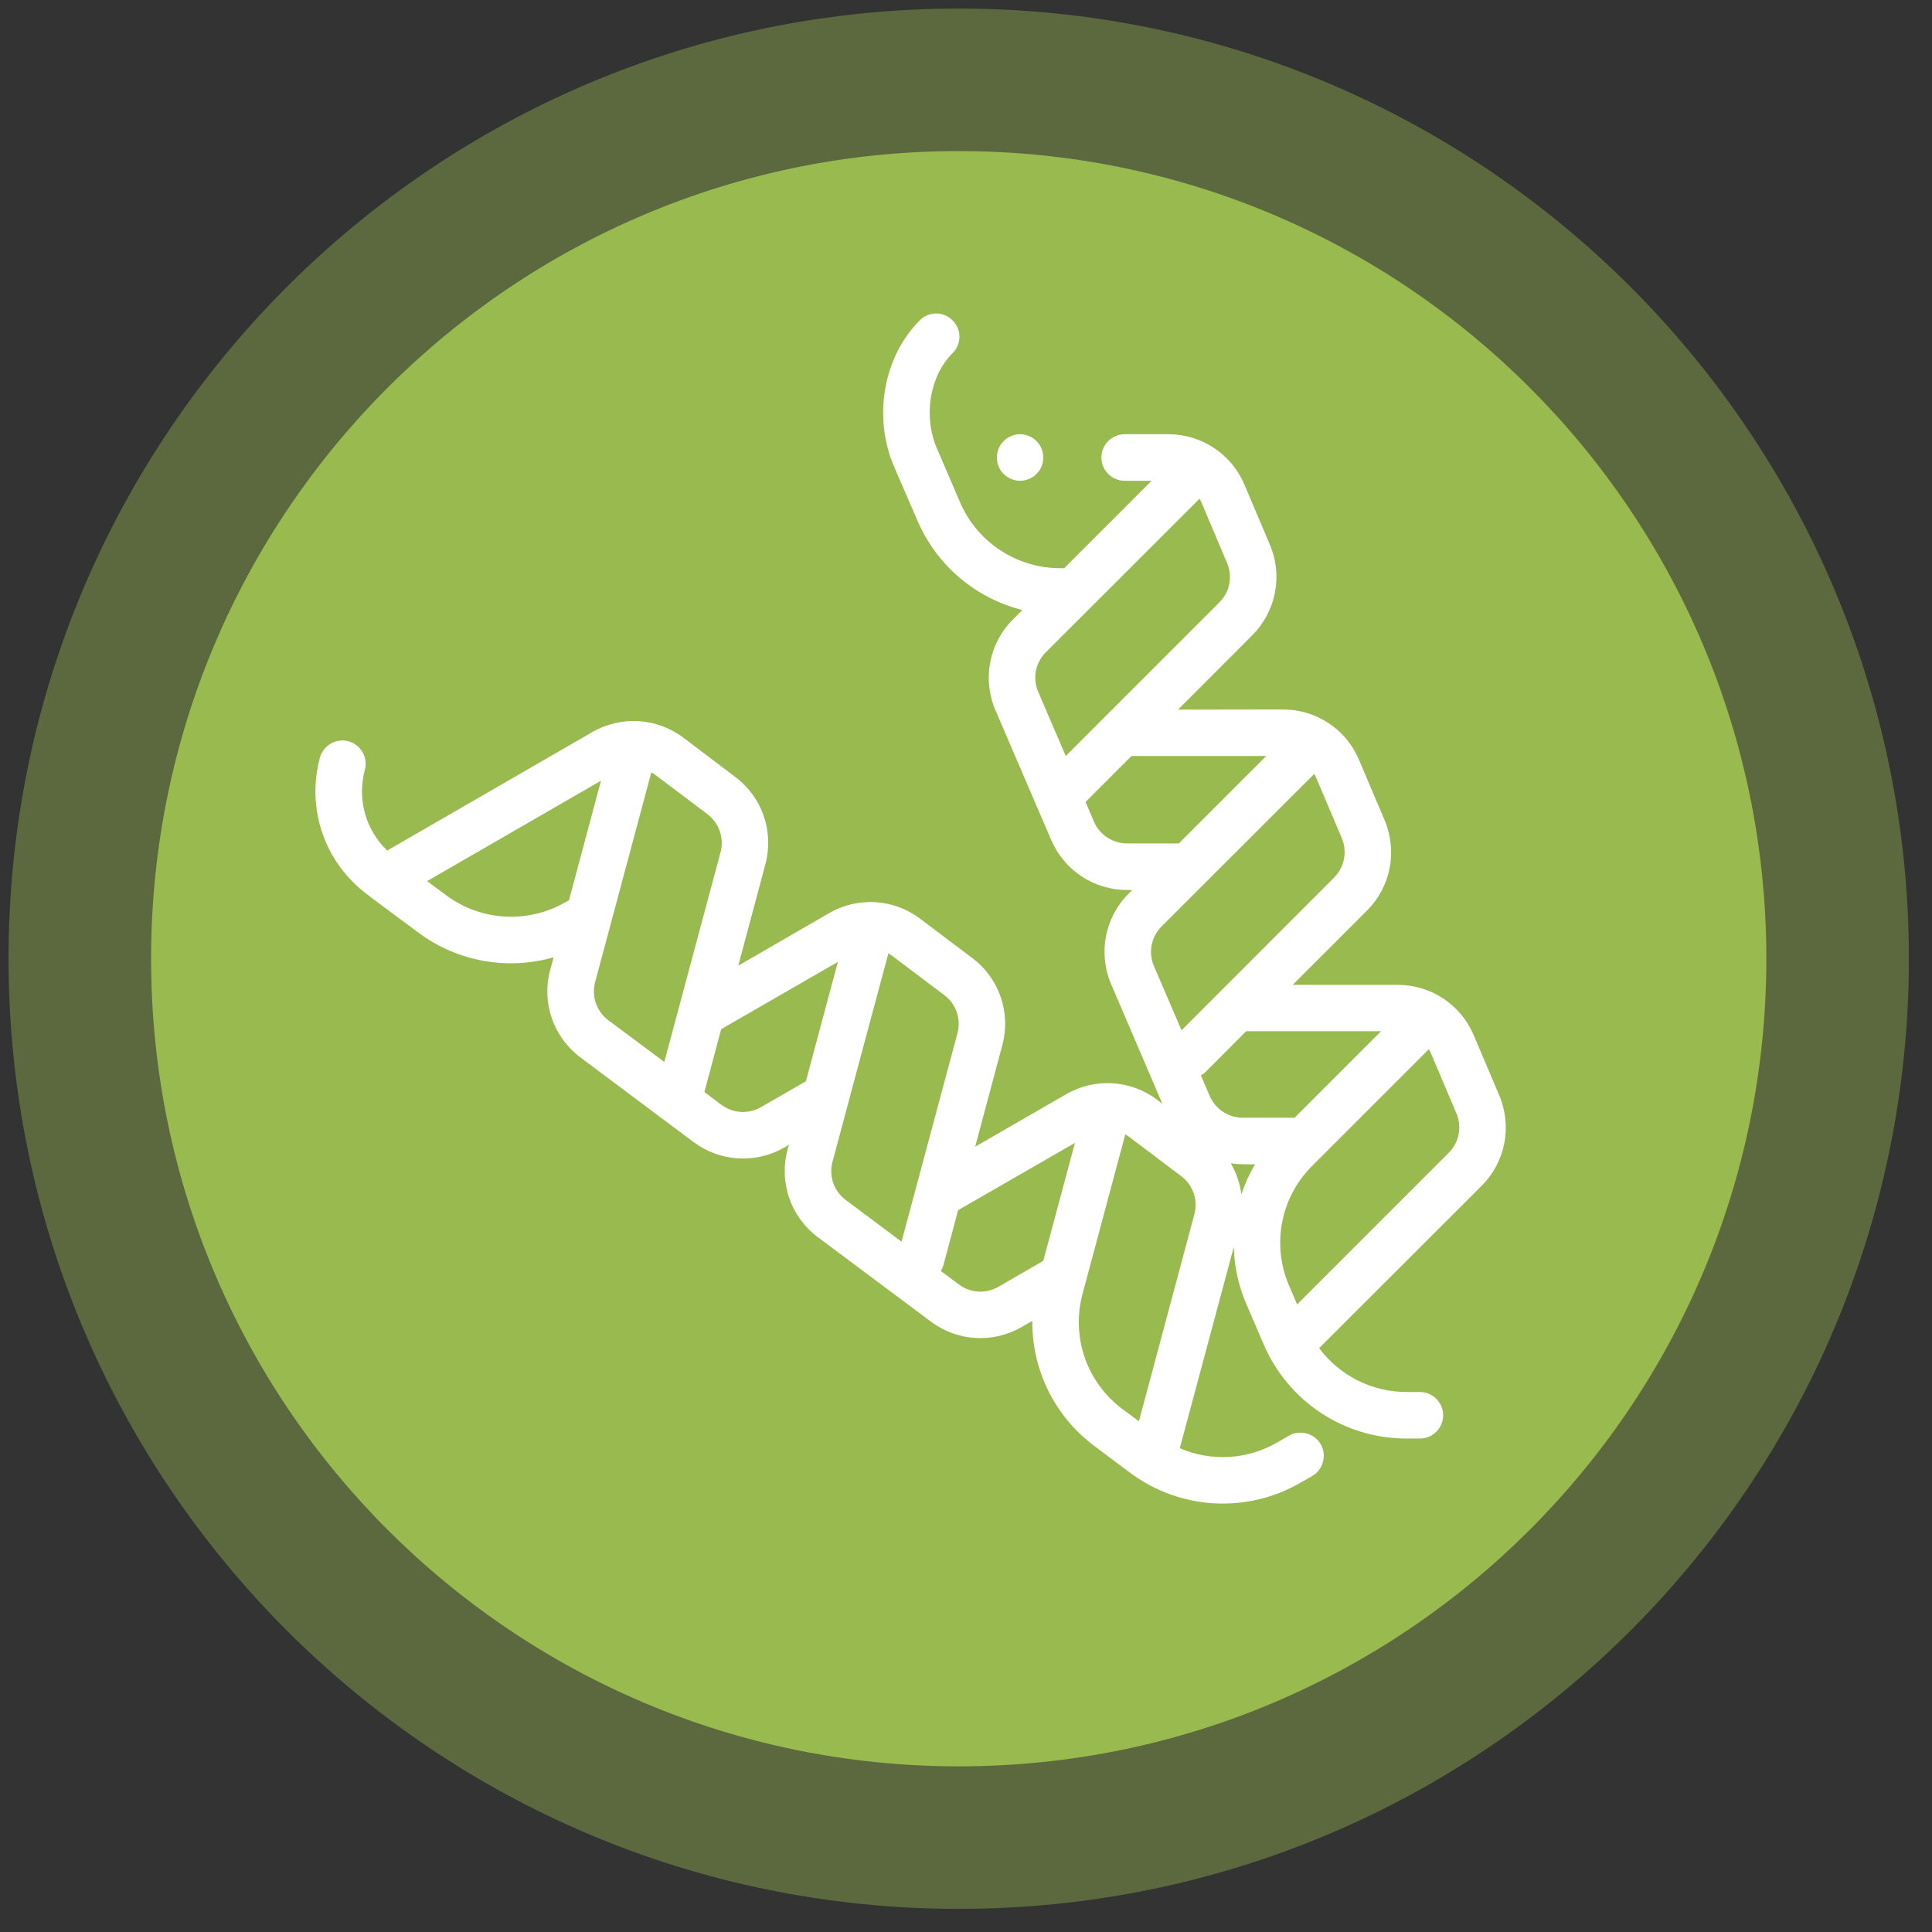 <?xml version="1.0" encoding="UTF-8"?> <!-- Creator: CorelDRAW 2020 (64-Bit) --> <svg xmlns="http://www.w3.org/2000/svg" xmlns:xlink="http://www.w3.org/1999/xlink" xmlns:xodm="http://www.corel.com/coreldraw/odm/2003" xml:space="preserve" width="122px" height="122px" style="shape-rendering:geometricPrecision; text-rendering:geometricPrecision; image-rendering:optimizeQuality; fill-rule:evenodd; clip-rule:evenodd" viewBox="0 0 122 122"><rect x="0" y="0" width="122" height="122" fill="#333333" stroke="none"/> <defs> <style type="text/css"> <![CDATA[ .fil2 {fill:white} .fil1 {fill:#98BA4E;fill-rule:nonzero} .fil0 {fill:#98BA4E;fill-rule:nonzero;fill-opacity:0.4} ]]> </style> </defs> <g id="Слой_x0020_1">  <g id="_2609503949360"> <g> <path class="fil0" d="M60.54 0.54l0 0c-33.13,0 -60,26.87 -60,60l0 0c0,33.14 26.87,60 60,60l0 0c33.13,0 60,-26.86 60,-60l0 0c0,-33.13 -26.87,-60 -60,-60z"></path> <path class="fil1" d="M60.54 9.54l0 0c-28.16,0 -51,22.84 -51,51l0 0c0,28.17 22.84,51 51,51l0 0c28.16,0 51,-22.83 51,-51l0 0c0,-28.16 -22.84,-51 -51,-51z"></path> </g> <path class="fil2" d="M71.27 56.43c-1.51,1.51 -1.94,3.77 -1.1,5.73l3.23 7.54 -0.33 -0.25c-1.67,-1.27 -3.93,-1.4 -5.75,-0.35l-5.74 3.31 1.71 -6.4c0.56,-2.06 -0.19,-4.23 -1.89,-5.51l-3.29 -2.48c-1.67,-1.27 -3.93,-1.41 -5.75,-0.36l-5.74 3.32 1.71 -6.4c0.55,-2.07 -0.19,-4.23 -1.89,-5.51l-3.29 -2.49c-1.68,-1.26 -3.93,-1.4 -5.75,-0.35l-12.95 7.48c-1.36,-1.31 -1.91,-3.24 -1.41,-5.1 0.21,-0.78 -0.26,-1.59 -1.04,-1.8 -0.78,-0.21 -1.59,0.26 -1.8,1.04 -0.87,3.24 0.31,6.63 3,8.64 0.04,0.03 0.08,0.06 0.12,0.08 0.03,0.04 0.07,0.07 0.11,0.1l2.99 2.22c2.48,1.85 5.65,2.39 8.54,1.56l-0.22 0.81c-0.55,2.07 0.2,4.23 1.92,5.52l7.14 5.34c1.68,1.25 3.92,1.38 5.73,0.34l0.29 -0.17 -0.09 0.31c-0.55,2.07 0.2,4.24 1.91,5.52l7.15 5.34c1.67,1.25 3.92,1.38 5.72,0.34l0.68 -0.39c-0.03,3.07 1.38,6.01 3.94,7.92l2.22 1.66c3.15,2.36 7.38,2.6 10.77,0.64l0.74 -0.42c0.7,-0.41 0.94,-1.31 0.54,-2.01 -0.41,-0.7 -1.31,-0.94 -2.01,-0.54l-0.74 0.43c-1.9,1.1 -4.18,1.21 -6.15,0.36l3.41 -12.71c0.03,1.21 0.29,2.44 0.79,3.6l1.1 2.56c1.55,3.6 5.08,5.94 9.01,5.94l0.85 0c0.81,0 1.47,-0.66 1.47,-1.47 0,-0.81 -0.66,-1.47 -1.47,-1.47l-0.85 0c-2.2,0 -4.23,-1.05 -5.51,-2.77l10.26 -10.25c1.51,-1.51 1.94,-3.75 1.11,-5.72l-1.61 -3.79c-0.81,-1.93 -2.7,-3.18 -4.8,-3.18l-6.63 0 4.69 -4.69c1.51,-1.51 1.94,-3.75 1.11,-5.72l-1.61 -3.79c-0.81,-1.94 -2.7,-3.19 -4.8,-3.19l-6.63 0.01 4.68 -4.69c1.51,-1.51 1.95,-3.76 1.12,-5.72l-1.61 -3.8c-0.82,-1.93 -2.7,-3.18 -4.8,-3.18l-2.76 0c-0.81,0 -1.47,0.66 -1.47,1.47 0,0.81 0.66,1.47 1.47,1.47l1.7 0 -5.52 5.52 -0.25 0c-2.75,0 -5.23,-1.63 -6.32,-4.15l-1.47 -3.42c-0.87,-2.03 -0.46,-4.56 0.99,-6.01 0.58,-0.57 0.58,-1.5 0,-2.07 -0.57,-0.58 -1.5,-0.58 -2.07,0 -2.3,2.3 -2.97,6.1 -1.62,9.24l1.48 3.42c1.23,2.85 3.7,4.9 6.62,5.63l-0.59 0.59c-1.52,1.52 -1.95,3.77 -1.11,5.74l3.52 8.19c0.82,1.92 2.7,3.16 4.79,3.16l0.33 0 -0.23 0.23zm-6.86 -26.07c0.39,0 0.77,-0.16 1.04,-0.43 0.28,-0.27 0.43,-0.65 0.43,-1.04 0,-0.38 -0.15,-0.76 -0.43,-1.04 -0.27,-0.27 -0.65,-0.43 -1.04,-0.43 -0.38,0 -0.76,0.16 -1.03,0.43 -0.28,0.28 -0.43,0.66 -0.43,1.04 0,0.39 0.15,0.77 0.43,1.04 0.27,0.27 0.65,0.43 1.03,0.43zm11.98 38.85l-0.56 -1.31c0.12,-0.06 0.24,-0.15 0.34,-0.25l2.52 -2.53 8.52 0 -5.46 5.46 -3.28 0c-0.9,0 -1.72,-0.54 -2.08,-1.37zm-9.09 -21.47l-1.74 -4.05c-0.37,-0.86 -0.18,-1.84 0.48,-2.5l9.71 -9.7c0.04,0.08 0.09,0.17 0.13,0.26l1.6 3.79c0.37,0.86 0.18,1.84 -0.48,2.5l-9.7 9.7zm1.78 4.15l-0.53 -1.25 2.9 -2.9 8.51 0 -5.52 5.52 -3.27 0c-0.91,0 -1.73,-0.54 -2.09,-1.37zm15.16 3.53l-9.63 9.64 -1.74 -4.05c-0.37,-0.86 -0.18,-1.84 0.48,-2.51l9.64 -9.63c0.05,0.08 0.09,0.17 0.13,0.26l1.61 3.79c0.36,0.86 0.17,1.84 -0.49,2.5zm-23.78 9.83l-3.53 13.16 -3.53 -2.64c-0.75,-0.56 -1.07,-1.5 -0.83,-2.41l1 -3.73c0,0 0,-0.01 0,-0.01l2.53 -9.42c0.08,0.05 0.16,0.1 0.24,0.16l3.29 2.48c0.75,0.56 1.07,1.51 0.83,2.41zm-7.55 -4.51l-2.02 7.54 -2.83 1.63c-0.79,0.46 -1.77,0.4 -2.5,-0.14l-1.08 -0.81 1.06 -3.97 7.37 -4.25zm-7.41 -6.92l-3.55 13.24 -3.53 -2.63c-0.75,-0.56 -1.08,-1.51 -0.84,-2.41l3.55 -13.25c0.09,0.04 0.17,0.1 0.25,0.16l3.29 2.48c0.74,0.56 1.07,1.51 0.83,2.41zm-9.79 3.15c-2.38,1.37 -5.34,1.2 -7.54,-0.44l-1.2 -0.89 10.98 -6.34 -2.02 7.55 -0.22 0.12zm35.35 14.66c0.08,0.05 0.16,0.1 0.24,0.16l3.29 2.48c0.75,0.57 1.07,1.51 0.83,2.41l-3.5 13.07 -1.04 -0.77c-2.26,-1.69 -3.25,-4.55 -2.52,-7.28l2.7 -10.07zm-3.18 0.54l-2 7.45 -2.84 1.64c-0.78,0.45 -1.76,0.4 -2.49,-0.15l-1.14 -0.85c0.07,-0.12 0.13,-0.25 0.17,-0.39l0.92 -3.45 7.38 -4.25zm10.51 3.25c-0.09,-0.69 -0.32,-1.36 -0.67,-1.96 0.51,0.08 1.02,0.06 1.53,0.06 -0.35,0.6 -0.64,1.24 -0.86,1.9zm3.52 6.95l-0.51 -1.18c-1.11,-2.6 -0.54,-5.57 1.46,-7.57l7.37 -7.37c0.05,0.09 0.09,0.17 0.13,0.26l1.61 3.8c0.36,0.85 0.17,1.84 -0.49,2.49l-9.57 9.57z"></path> </g> </g> </svg> 